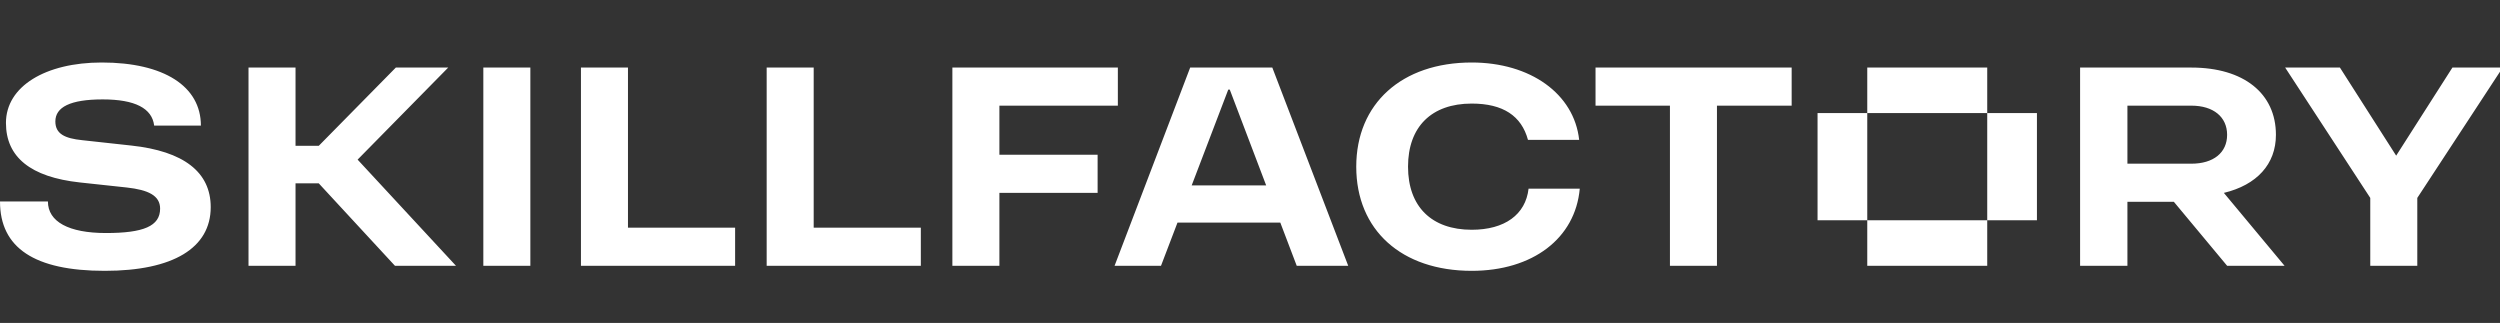 <?xml version="1.0" encoding="UTF-8"?> <svg xmlns="http://www.w3.org/2000/svg" width="240" height="31" viewBox="0 0 240 31" fill="none"><rect x="0" y="0" width="240" height="31" fill="#333333" stroke="none"/><g clip-path="url(#clip0_1167_1672)"><path fill-rule="evenodd" clip-rule="evenodd" d="M7.886 13.457L12.6 13.972C17.628 14.514 20.229 16.514 20.229 19.886C20.229 23.8 16.628 26 10.057 26C3.314 26 0 23.8 0 19.343H4.6C4.6 21.286 6.6 22.371 10.171 22.371C13.771 22.371 15.371 21.714 15.371 20.029C15.371 18.771 14.229 18.229 12.171 18L7.657 17.514C2.943 17 0.571 15.086 0.571 11.8C0.571 8.286 4.371 6 9.771 6C15.743 6 19.286 8.286 19.286 12.057H14.8C14.6 10.4 12.971 9.543 9.857 9.543C6.743 9.543 5.314 10.286 5.314 11.657C5.314 12.857 6.229 13.286 7.886 13.457ZM141.285 22.057C137.428 22.057 135.171 19.829 135.171 16C135.171 12.171 137.428 9.943 141.285 9.943C144.285 9.943 146.057 11.114 146.686 13.429H151.6C151.114 9 146.914 6 141.285 6C134.571 6 130.2 9.943 130.2 16C130.2 22.086 134.542 26 141.285 26C147.142 26 151.228 22.886 151.657 18.114H146.742C146.457 20.6 144.457 22.057 141.285 22.057ZM114.401 17.8L117.914 8.6H118.057L121.553 17.8H114.401ZM114.257 6.486L106.999 25.514H111.457L113.039 21.371H122.91L124.485 25.514H129.428L122.142 6.486H114.257ZM43.028 6.486H38L30.6 14H28.371V6.486H23.857V25.514H28.371V17.6H30.6L37.914 25.514H43.771L34.331 15.324L43.028 6.486ZM55.771 6.486H60.285V21.857H70.571V25.514H55.771V6.486ZM78.114 6.486H73.6V25.514H88.4V21.857H78.114V6.486ZM95.942 10.143H107.314V6.486H91.428V25.514H95.942V18.514H105.371V14.857H95.942V10.143ZM50.914 25.514H46.4V6.486H50.914V25.514ZM179.257 6.486H190.774V10.857H179.257V6.486ZM179.257 10.857V21.143H174.485V10.857L179.257 10.857ZM190.774 10.857L195.546 10.857V21.143H190.774V10.857ZM210.374 15.714H204.232V10.143H210.374C212.489 10.143 213.803 11.229 213.803 12.943C213.803 14.657 212.489 15.714 210.374 15.714ZM218.489 12.943C218.489 8.972 215.403 6.486 210.374 6.486H199.689V25.514H204.232V19.371H208.688L213.803 25.514H219.317L213.491 18.517C216.647 17.758 218.489 15.768 218.489 12.943ZM235.432 6.486L230.032 14.943L224.632 6.486H219.375L227.546 19V25.514H232.06V19L240.26 6.486H235.432ZM160.314 10.143H153.171V6.486H171.999V10.143H164.828V25.514H160.314V10.143ZM190.774 25.514H179.257V21.143H190.774V25.514Z" fill="white"></path></g><defs><clipPath id="clip0_1167_1672"><rect width="240" height="31" fill="white"></rect></clipPath></defs></svg> 